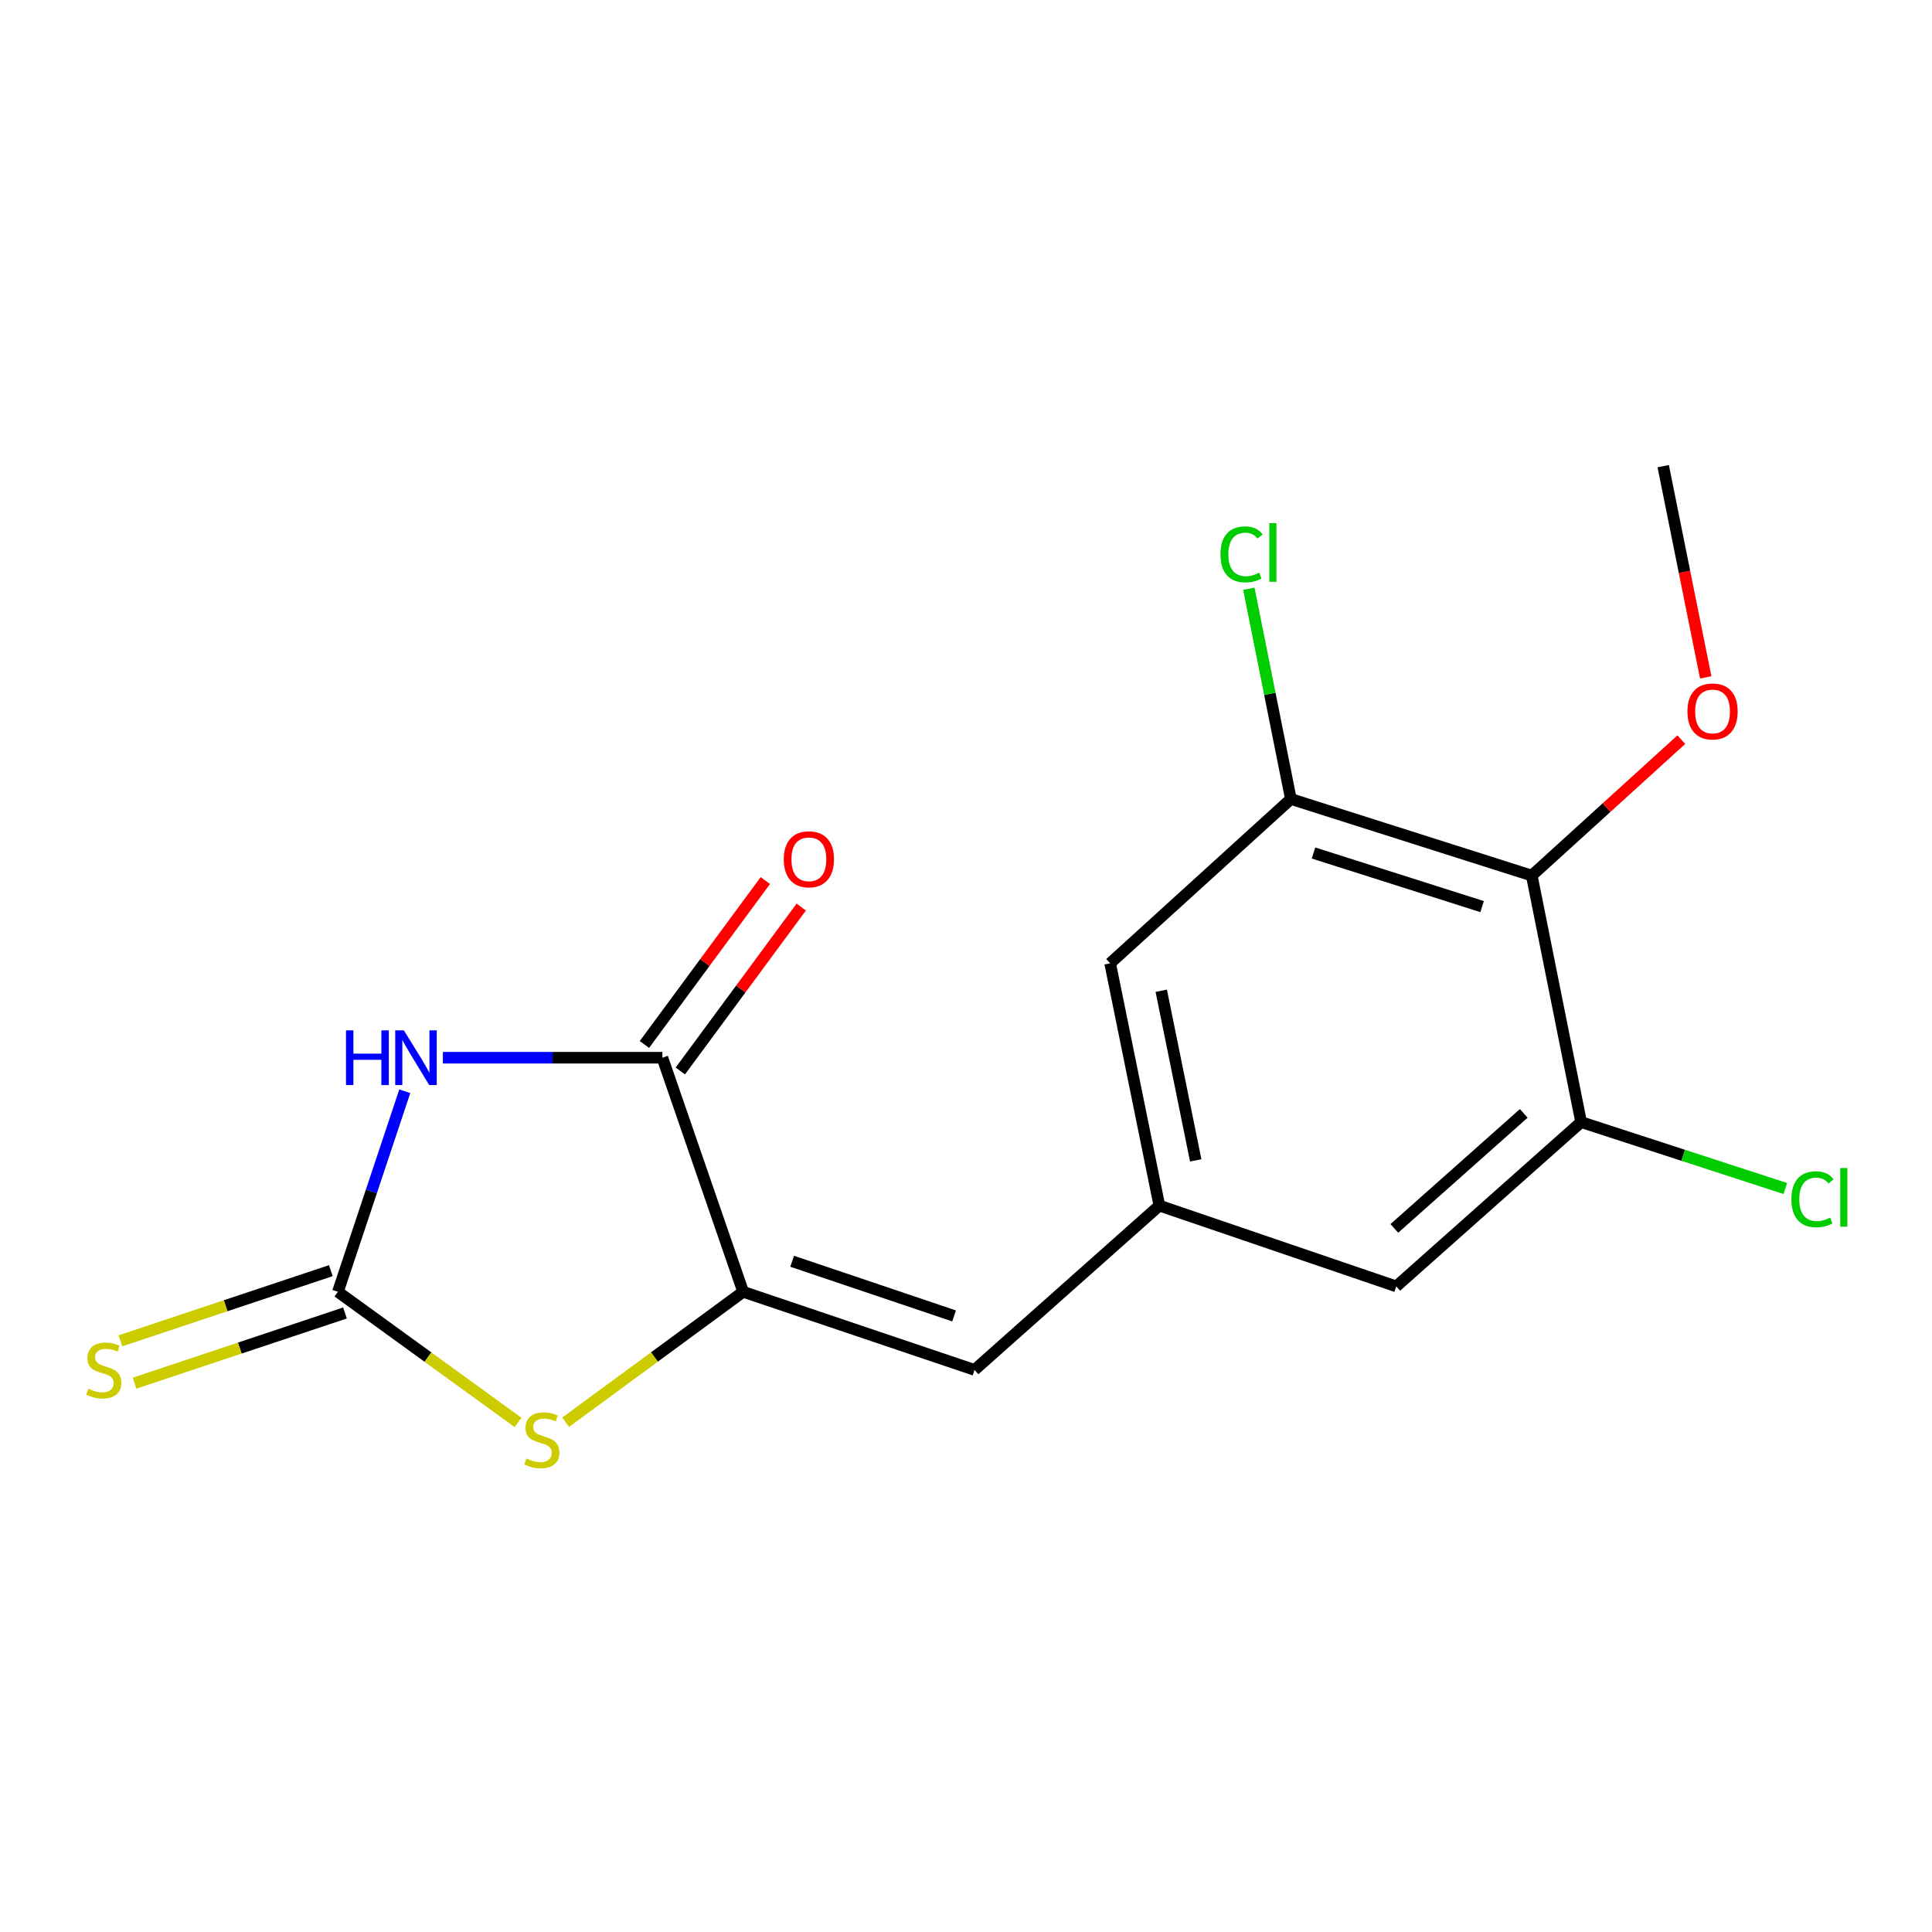 <?xml version='1.0' encoding='iso-8859-1'?>
<svg version='1.1' baseProfile='full'
              xmlns='http://www.w3.org/2000/svg'
                      xmlns:rdkit='http://www.rdkit.org/xml'
                      xmlns:xlink='http://www.w3.org/1999/xlink'
                  xml:space='preserve'
width='1000px' height='1000px' viewBox='0 0 1000 1000'>
<!-- END OF HEADER -->
<rect style='opacity:1.0;fill:#FFFFFF;stroke:none' width='1000' height='1000' x='0' y='0'> </rect>
<path class='bond-0' d='M 209.515,564.826 L 192.206,616.731' style='fill:none;fill-rule:evenodd;stroke:#0000FF;stroke-width:6px;stroke-linecap:butt;stroke-linejoin:miter;stroke-opacity:1' />
<path class='bond-0' d='M 192.206,616.731 L 174.897,668.635' style='fill:none;fill-rule:evenodd;stroke:#000000;stroke-width:6px;stroke-linecap:butt;stroke-linejoin:miter;stroke-opacity:1' />
<path class='bond-2' d='M 229.23,547.473 L 286.036,547.473' style='fill:none;fill-rule:evenodd;stroke:#0000FF;stroke-width:6px;stroke-linecap:butt;stroke-linejoin:miter;stroke-opacity:1' />
<path class='bond-2' d='M 286.036,547.473 L 342.841,547.473' style='fill:none;fill-rule:evenodd;stroke:#000000;stroke-width:6px;stroke-linecap:butt;stroke-linejoin:miter;stroke-opacity:1' />
<path class='bond-3' d='M 174.897,668.635 L 221.514,702.436' style='fill:none;fill-rule:evenodd;stroke:#000000;stroke-width:6px;stroke-linecap:butt;stroke-linejoin:miter;stroke-opacity:1' />
<path class='bond-3' d='M 221.514,702.436 L 268.13,736.237' style='fill:none;fill-rule:evenodd;stroke:#CCCC00;stroke-width:6px;stroke-linecap:butt;stroke-linejoin:miter;stroke-opacity:1' />
<path class='bond-9' d='M 171.243,657.681 L 116.785,675.849' style='fill:none;fill-rule:evenodd;stroke:#000000;stroke-width:6px;stroke-linecap:butt;stroke-linejoin:miter;stroke-opacity:1' />
<path class='bond-9' d='M 116.785,675.849 L 62.328,694.017' style='fill:none;fill-rule:evenodd;stroke:#CCCC00;stroke-width:6px;stroke-linecap:butt;stroke-linejoin:miter;stroke-opacity:1' />
<path class='bond-9' d='M 178.552,679.59 L 124.095,697.758' style='fill:none;fill-rule:evenodd;stroke:#000000;stroke-width:6px;stroke-linecap:butt;stroke-linejoin:miter;stroke-opacity:1' />
<path class='bond-9' d='M 124.095,697.758 L 69.637,715.925' style='fill:none;fill-rule:evenodd;stroke:#CCCC00;stroke-width:6px;stroke-linecap:butt;stroke-linejoin:miter;stroke-opacity:1' />
<path class='bond-1' d='M 384.657,668.635 L 342.841,547.473' style='fill:none;fill-rule:evenodd;stroke:#000000;stroke-width:6px;stroke-linecap:butt;stroke-linejoin:miter;stroke-opacity:1' />
<path class='bond-5' d='M 384.657,668.635 L 504.409,709.066' style='fill:none;fill-rule:evenodd;stroke:#000000;stroke-width:6px;stroke-linecap:butt;stroke-linejoin:miter;stroke-opacity:1' />
<path class='bond-5' d='M 410.008,652.818 L 493.834,681.119' style='fill:none;fill-rule:evenodd;stroke:#000000;stroke-width:6px;stroke-linecap:butt;stroke-linejoin:miter;stroke-opacity:1' />
<path class='bond-17' d='M 384.657,668.635 L 338.72,702.387' style='fill:none;fill-rule:evenodd;stroke:#000000;stroke-width:6px;stroke-linecap:butt;stroke-linejoin:miter;stroke-opacity:1' />
<path class='bond-17' d='M 338.72,702.387 L 292.782,736.139' style='fill:none;fill-rule:evenodd;stroke:#CCCC00;stroke-width:6px;stroke-linecap:butt;stroke-linejoin:miter;stroke-opacity:1' />
<path class='bond-12' d='M 352.134,554.328 L 383.427,511.911' style='fill:none;fill-rule:evenodd;stroke:#000000;stroke-width:6px;stroke-linecap:butt;stroke-linejoin:miter;stroke-opacity:1' />
<path class='bond-12' d='M 383.427,511.911 L 414.72,469.493' style='fill:none;fill-rule:evenodd;stroke:#FF0000;stroke-width:6px;stroke-linecap:butt;stroke-linejoin:miter;stroke-opacity:1' />
<path class='bond-12' d='M 333.549,540.617 L 364.842,498.2' style='fill:none;fill-rule:evenodd;stroke:#000000;stroke-width:6px;stroke-linecap:butt;stroke-linejoin:miter;stroke-opacity:1' />
<path class='bond-12' d='M 364.842,498.2 L 396.135,455.782' style='fill:none;fill-rule:evenodd;stroke:#FF0000;stroke-width:6px;stroke-linecap:butt;stroke-linejoin:miter;stroke-opacity:1' />
<path class='bond-4' d='M 792.835,453.191 L 668.157,413.556' style='fill:none;fill-rule:evenodd;stroke:#000000;stroke-width:6px;stroke-linecap:butt;stroke-linejoin:miter;stroke-opacity:1' />
<path class='bond-4' d='M 767.137,469.256 L 679.862,441.512' style='fill:none;fill-rule:evenodd;stroke:#000000;stroke-width:6px;stroke-linecap:butt;stroke-linejoin:miter;stroke-opacity:1' />
<path class='bond-15' d='M 792.835,453.191 L 831.543,418.018' style='fill:none;fill-rule:evenodd;stroke:#000000;stroke-width:6px;stroke-linecap:butt;stroke-linejoin:miter;stroke-opacity:1' />
<path class='bond-15' d='M 831.543,418.018 L 870.25,382.846' style='fill:none;fill-rule:evenodd;stroke:#FF0000;stroke-width:6px;stroke-linecap:butt;stroke-linejoin:miter;stroke-opacity:1' />
<path class='bond-18' d='M 792.835,453.191 L 818.382,580.795' style='fill:none;fill-rule:evenodd;stroke:#000000;stroke-width:6px;stroke-linecap:butt;stroke-linejoin:miter;stroke-opacity:1' />
<path class='bond-8' d='M 504.409,709.066 L 600.089,624.022' style='fill:none;fill-rule:evenodd;stroke:#000000;stroke-width:6px;stroke-linecap:butt;stroke-linejoin:miter;stroke-opacity:1' />
<path class='bond-6' d='M 668.157,413.556 L 574.607,498.6' style='fill:none;fill-rule:evenodd;stroke:#000000;stroke-width:6px;stroke-linecap:butt;stroke-linejoin:miter;stroke-opacity:1' />
<path class='bond-13' d='M 668.157,413.556 L 657.276,359.151' style='fill:none;fill-rule:evenodd;stroke:#000000;stroke-width:6px;stroke-linecap:butt;stroke-linejoin:miter;stroke-opacity:1' />
<path class='bond-13' d='M 657.276,359.151 L 646.395,304.746' style='fill:none;fill-rule:evenodd;stroke:#00CC00;stroke-width:6px;stroke-linecap:butt;stroke-linejoin:miter;stroke-opacity:1' />
<path class='bond-7' d='M 818.382,580.795 L 722.701,665.838' style='fill:none;fill-rule:evenodd;stroke:#000000;stroke-width:6px;stroke-linecap:butt;stroke-linejoin:miter;stroke-opacity:1' />
<path class='bond-7' d='M 788.686,576.289 L 721.71,635.819' style='fill:none;fill-rule:evenodd;stroke:#000000;stroke-width:6px;stroke-linecap:butt;stroke-linejoin:miter;stroke-opacity:1' />
<path class='bond-14' d='M 818.382,580.795 L 871.23,597.984' style='fill:none;fill-rule:evenodd;stroke:#000000;stroke-width:6px;stroke-linecap:butt;stroke-linejoin:miter;stroke-opacity:1' />
<path class='bond-14' d='M 871.23,597.984 L 924.077,615.174' style='fill:none;fill-rule:evenodd;stroke:#00CC00;stroke-width:6px;stroke-linecap:butt;stroke-linejoin:miter;stroke-opacity:1' />
<path class='bond-10' d='M 600.089,624.022 L 722.701,665.838' style='fill:none;fill-rule:evenodd;stroke:#000000;stroke-width:6px;stroke-linecap:butt;stroke-linejoin:miter;stroke-opacity:1' />
<path class='bond-11' d='M 600.089,624.022 L 574.607,498.6' style='fill:none;fill-rule:evenodd;stroke:#000000;stroke-width:6px;stroke-linecap:butt;stroke-linejoin:miter;stroke-opacity:1' />
<path class='bond-11' d='M 618.9,600.61 L 601.062,512.815' style='fill:none;fill-rule:evenodd;stroke:#000000;stroke-width:6px;stroke-linecap:butt;stroke-linejoin:miter;stroke-opacity:1' />
<path class='bond-16' d='M 882.878,350.605 L 871.878,295.947' style='fill:none;fill-rule:evenodd;stroke:#FF0000;stroke-width:6px;stroke-linecap:butt;stroke-linejoin:miter;stroke-opacity:1' />
<path class='bond-16' d='M 871.878,295.947 L 860.878,241.288' style='fill:none;fill-rule:evenodd;stroke:#000000;stroke-width:6px;stroke-linecap:butt;stroke-linejoin:miter;stroke-opacity:1' />
<path  class='atom-0' d='M 179.082 533.313
L 182.922 533.313
L 182.922 545.353
L 197.402 545.353
L 197.402 533.313
L 201.242 533.313
L 201.242 561.633
L 197.402 561.633
L 197.402 548.553
L 182.922 548.553
L 182.922 561.633
L 179.082 561.633
L 179.082 533.313
' fill='#0000FF'/>
<path  class='atom-0' d='M 209.042 533.313
L 218.322 548.313
Q 219.242 549.793, 220.722 552.473
Q 222.202 555.153, 222.282 555.313
L 222.282 533.313
L 226.042 533.313
L 226.042 561.633
L 222.162 561.633
L 212.202 545.233
Q 211.042 543.313, 209.802 541.113
Q 208.602 538.913, 208.242 538.233
L 208.242 561.633
L 204.562 561.633
L 204.562 533.313
L 209.042 533.313
' fill='#0000FF'/>
<path  class='atom-4' d='M 272.47 754.905
Q 272.79 755.025, 274.11 755.585
Q 275.43 756.145, 276.87 756.505
Q 278.35 756.825, 279.79 756.825
Q 282.47 756.825, 284.03 755.545
Q 285.59 754.225, 285.59 751.945
Q 285.59 750.385, 284.79 749.425
Q 284.03 748.465, 282.83 747.945
Q 281.63 747.425, 279.63 746.825
Q 277.11 746.065, 275.59 745.345
Q 274.11 744.625, 273.03 743.105
Q 271.99 741.585, 271.99 739.025
Q 271.99 735.465, 274.39 733.265
Q 276.83 731.065, 281.63 731.065
Q 284.91 731.065, 288.63 732.625
L 287.71 735.705
Q 284.31 734.305, 281.75 734.305
Q 278.99 734.305, 277.47 735.465
Q 275.95 736.585, 275.99 738.545
Q 275.99 740.065, 276.75 740.985
Q 277.55 741.905, 278.67 742.425
Q 279.83 742.945, 281.75 743.545
Q 284.31 744.345, 285.83 745.145
Q 287.35 745.945, 288.43 747.585
Q 289.55 749.185, 289.55 751.945
Q 289.55 755.865, 286.91 757.985
Q 284.31 760.065, 279.95 760.065
Q 277.43 760.065, 275.51 759.505
Q 273.63 758.985, 271.39 758.065
L 272.47 754.905
' fill='#CCCC00'/>
<path  class='atom-10' d='M 45.709 718.786
Q 46.029 718.906, 47.349 719.466
Q 48.669 720.026, 50.109 720.386
Q 51.589 720.706, 53.029 720.706
Q 55.709 720.706, 57.269 719.426
Q 58.829 718.106, 58.829 715.826
Q 58.829 714.266, 58.029 713.306
Q 57.269 712.346, 56.069 711.826
Q 54.869 711.306, 52.869 710.706
Q 50.349 709.946, 48.829 709.226
Q 47.349 708.506, 46.269 706.986
Q 45.229 705.466, 45.229 702.906
Q 45.229 699.346, 47.629 697.146
Q 50.069 694.946, 54.869 694.946
Q 58.149 694.946, 61.869 696.506
L 60.949 699.586
Q 57.549 698.186, 54.989 698.186
Q 52.229 698.186, 50.709 699.346
Q 49.189 700.466, 49.229 702.426
Q 49.229 703.946, 49.989 704.866
Q 50.789 705.786, 51.909 706.306
Q 53.069 706.826, 54.989 707.426
Q 57.549 708.226, 59.069 709.026
Q 60.589 709.826, 61.669 711.466
Q 62.789 713.066, 62.789 715.826
Q 62.789 719.746, 60.149 721.866
Q 57.549 723.946, 53.189 723.946
Q 50.669 723.946, 48.749 723.386
Q 46.869 722.866, 44.629 721.946
L 45.709 718.786
' fill='#CCCC00'/>
<path  class='atom-13' d='M 405.672 444.764
Q 405.672 437.964, 409.032 434.164
Q 412.392 430.364, 418.672 430.364
Q 424.952 430.364, 428.312 434.164
Q 431.672 437.964, 431.672 444.764
Q 431.672 451.644, 428.272 455.564
Q 424.872 459.444, 418.672 459.444
Q 412.432 459.444, 409.032 455.564
Q 405.672 451.684, 405.672 444.764
M 418.672 456.244
Q 422.992 456.244, 425.312 453.364
Q 427.672 450.444, 427.672 444.764
Q 427.672 439.204, 425.312 436.404
Q 422.992 433.564, 418.672 433.564
Q 414.352 433.564, 411.992 436.364
Q 409.672 439.164, 409.672 444.764
Q 409.672 450.484, 411.992 453.364
Q 414.352 456.244, 418.672 456.244
' fill='#FF0000'/>
<path  class='atom-14' d='M 631.716 286.933
Q 631.716 279.893, 634.996 276.213
Q 638.316 272.493, 644.596 272.493
Q 650.436 272.493, 653.556 276.613
L 650.916 278.773
Q 648.636 275.773, 644.596 275.773
Q 640.316 275.773, 638.036 278.653
Q 635.796 281.493, 635.796 286.933
Q 635.796 292.533, 638.116 295.413
Q 640.476 298.293, 645.036 298.293
Q 648.156 298.293, 651.796 296.413
L 652.916 299.413
Q 651.436 300.373, 649.196 300.933
Q 646.956 301.493, 644.476 301.493
Q 638.316 301.493, 634.996 297.733
Q 631.716 293.973, 631.716 286.933
' fill='#00CC00'/>
<path  class='atom-14' d='M 656.996 270.773
L 660.676 270.773
L 660.676 301.133
L 656.996 301.133
L 656.996 270.773
' fill='#00CC00'/>
<path  class='atom-15' d='M 927.226 620.73
Q 927.226 613.69, 930.506 610.01
Q 933.826 606.29, 940.106 606.29
Q 945.946 606.29, 949.066 610.41
L 946.426 612.57
Q 944.146 609.57, 940.106 609.57
Q 935.826 609.57, 933.546 612.45
Q 931.306 615.29, 931.306 620.73
Q 931.306 626.33, 933.626 629.21
Q 935.986 632.09, 940.546 632.09
Q 943.666 632.09, 947.306 630.21
L 948.426 633.21
Q 946.946 634.17, 944.706 634.73
Q 942.466 635.29, 939.986 635.29
Q 933.826 635.29, 930.506 631.53
Q 927.226 627.77, 927.226 620.73
' fill='#00CC00'/>
<path  class='atom-15' d='M 952.506 604.57
L 956.186 604.57
L 956.186 634.93
L 952.506 634.93
L 952.506 604.57
' fill='#00CC00'/>
<path  class='atom-16' d='M 873.411 368.24
Q 873.411 361.44, 876.771 357.64
Q 880.131 353.84, 886.411 353.84
Q 892.691 353.84, 896.051 357.64
Q 899.411 361.44, 899.411 368.24
Q 899.411 375.12, 896.011 379.04
Q 892.611 382.92, 886.411 382.92
Q 880.171 382.92, 876.771 379.04
Q 873.411 375.16, 873.411 368.24
M 886.411 379.72
Q 890.731 379.72, 893.051 376.84
Q 895.411 373.92, 895.411 368.24
Q 895.411 362.68, 893.051 359.88
Q 890.731 357.04, 886.411 357.04
Q 882.091 357.04, 879.731 359.84
Q 877.411 362.64, 877.411 368.24
Q 877.411 373.96, 879.731 376.84
Q 882.091 379.72, 886.411 379.72
' fill='#FF0000'/>
</svg>
